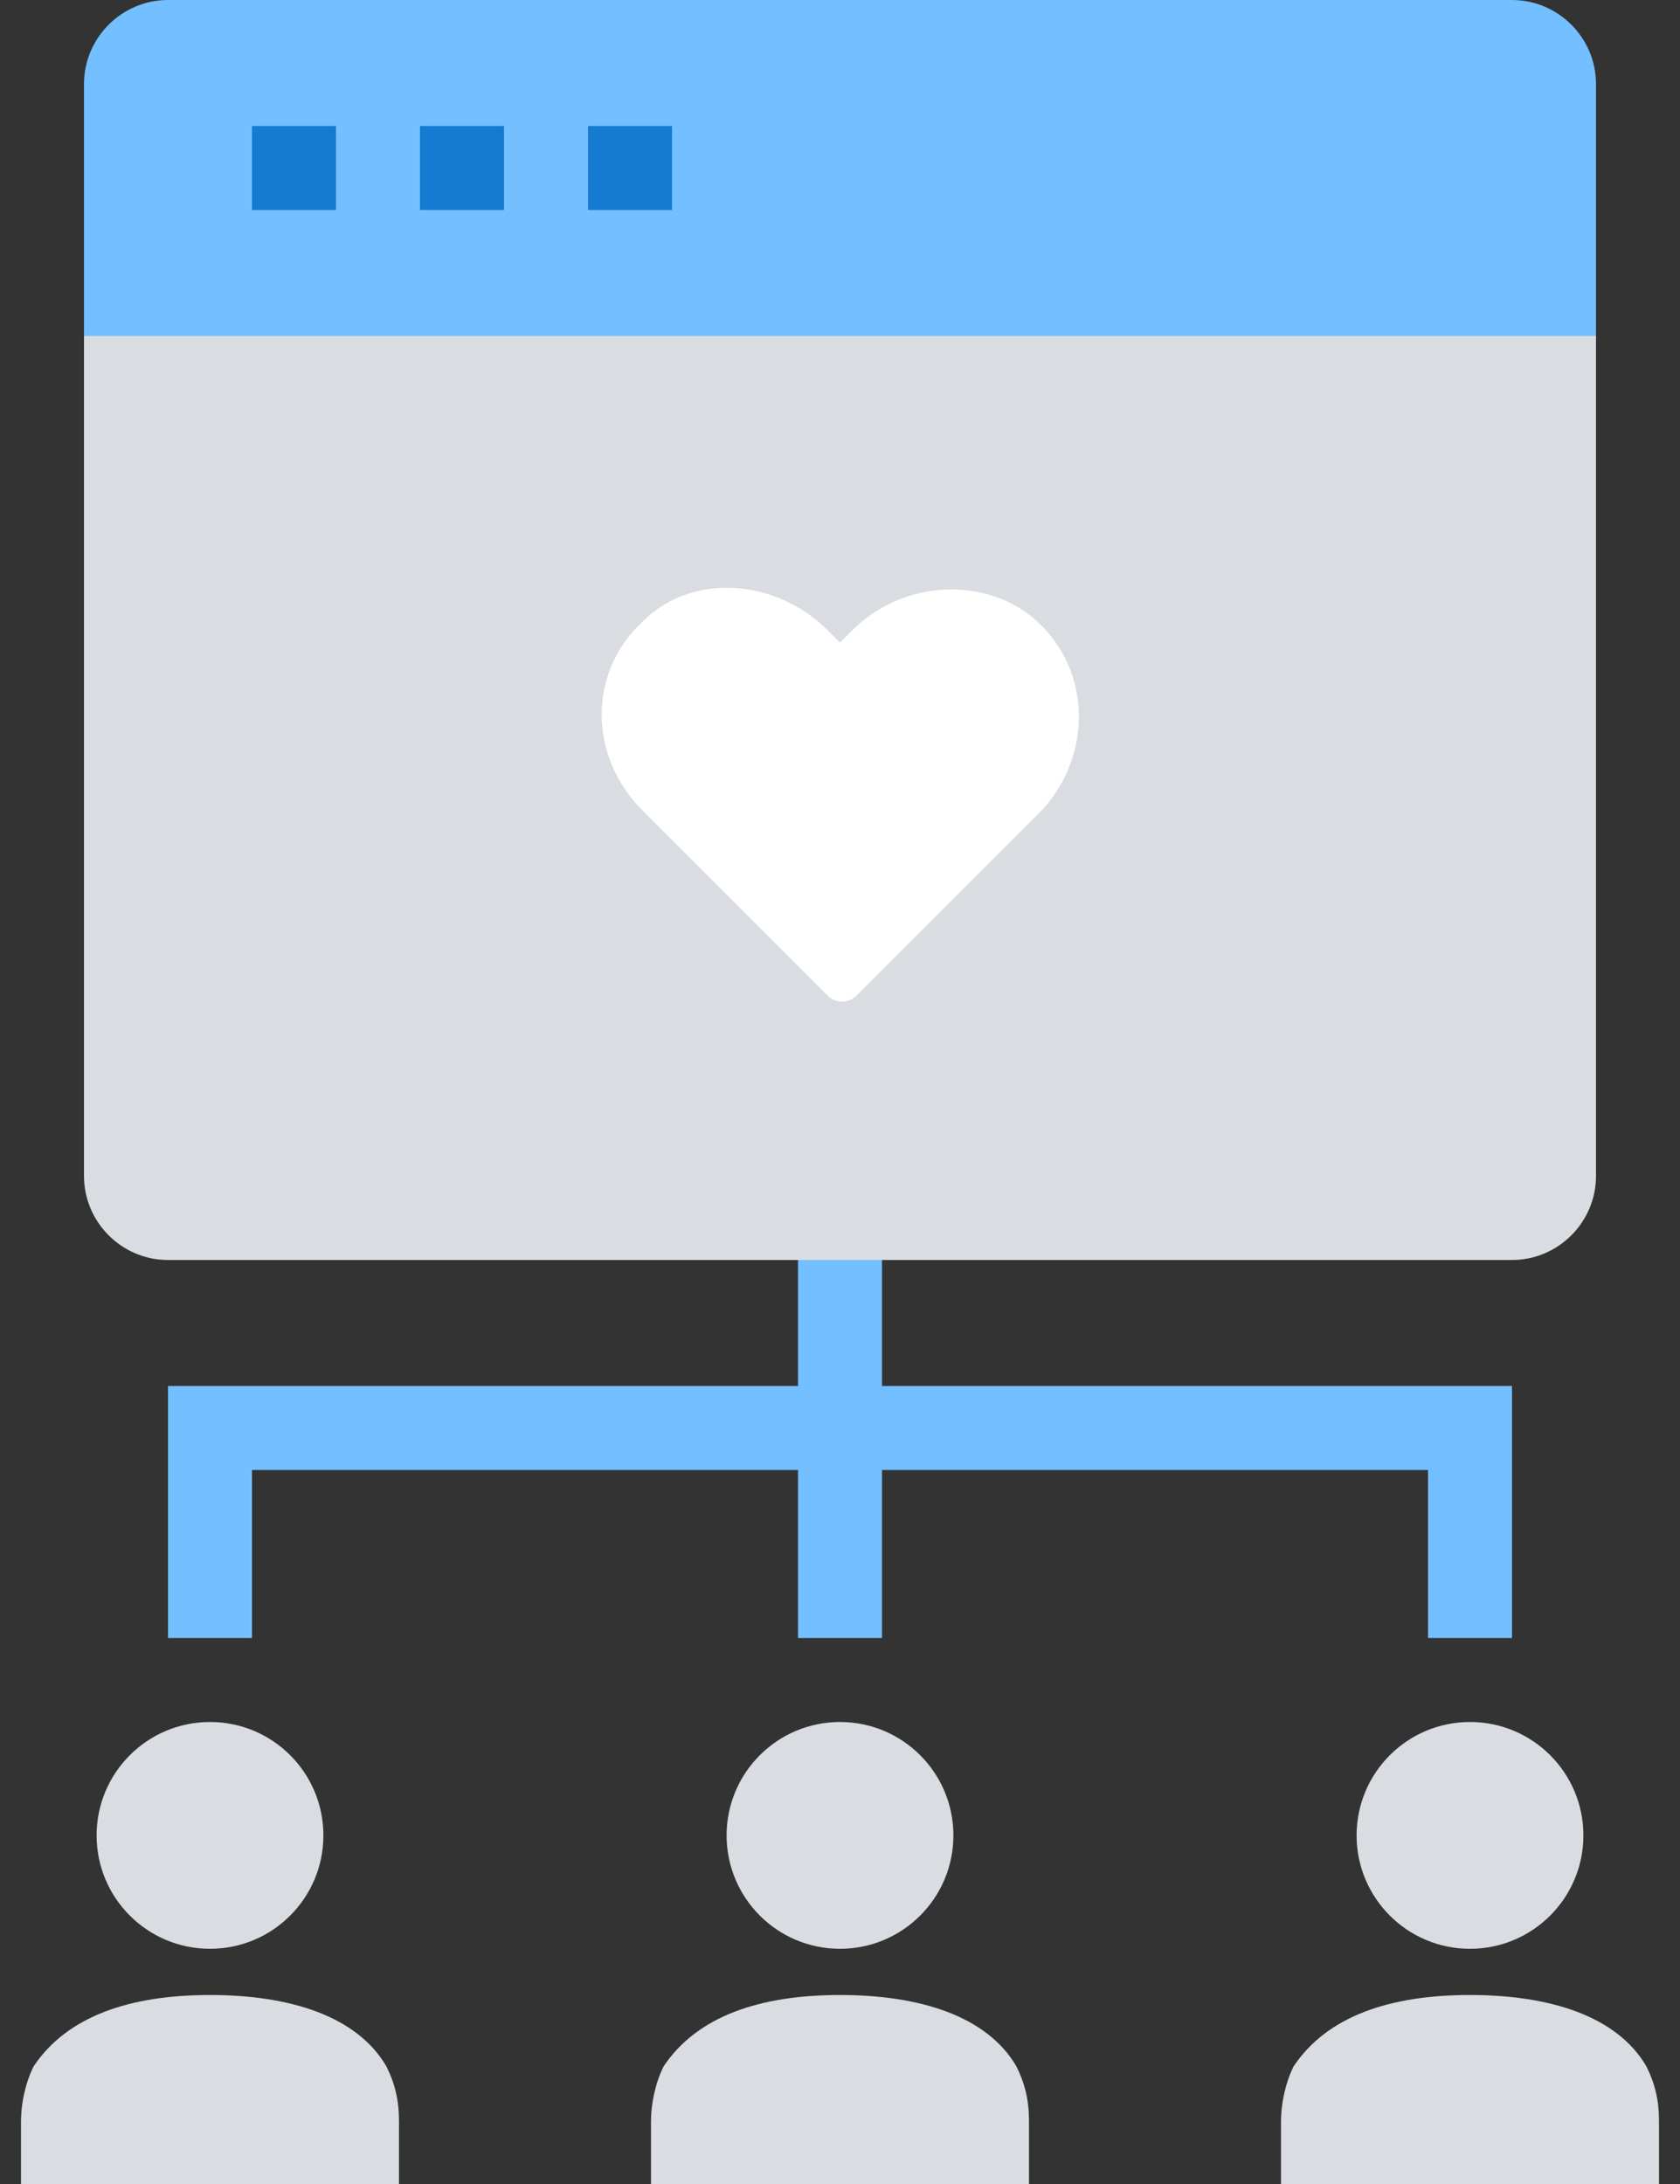 <?xml version="1.0" encoding="UTF-8"?>
<svg width="60px" height="78px" viewBox="0 0 60 78" version="1.1" xmlns="http://www.w3.org/2000/svg" xmlns:xlink="http://www.w3.org/1999/xlink">
    <rect x="0" y="0" width="60" height="78" fill="#333333" stroke="none"/>
    <!-- Generator: Sketch 60 (88103) - https://sketch.com -->
    <title>3706896 - crowdfunding donation fundraising peer to peer</title>
    <desc>Created with Sketch.</desc>
    <g id="页面-1" stroke="none" stroke-width="1" fill="none" fill-rule="evenodd">
        <g id="画板" transform="translate(-1663, -1329)">
            <g id="3706896---crowdfunding-donation-fundraising-peer-to-peer" transform="translate(1663, 1329)">
                <line x1="30" y1="43.5" x2="30" y2="58.5" id="路径" stroke="#73BFFF" stroke-width="3"></line>
                <polyline id="路径" stroke="#73BFFF" stroke-width="3" points="7.5 58.5 7.5 51 52.5 51 52.5 58.5"></polyline>
                <circle id="椭圆形" fill="#D9DCE1" fill-rule="nonzero" cx="30" cy="65.55" r="4.05"></circle>
                <path d="M36.75,78 C36.75,78 36.75,76.95 36.75,75.75 C36.75,75 36.6,74.4 36.3,73.8 C35.25,72 32.85,71.25 30,71.25 C27.15,71.25 24.9,72 23.7,73.8 C23.4,74.4 23.25,75.15 23.25,75.75 C23.25,76.95 23.25,78 23.25,78 L36.75,78 Z" id="路径" fill="#D9DCE1" fill-rule="nonzero"></path>
                <circle id="椭圆形" fill="#D9DCE1" fill-rule="nonzero" cx="52.5" cy="65.55" r="4.05"></circle>
                <path d="M59.25,78 C59.25,78 59.25,76.95 59.25,75.75 C59.25,75 59.1,74.4 58.8,73.8 C57.75,72 55.35,71.25 52.5,71.25 C49.65,71.25 47.4,72 46.2,73.8 C45.9,74.4 45.75,75.15 45.75,75.75 C45.75,76.95 45.75,78 45.75,78 L59.25,78 Z" id="路径" fill="#D9DCE1" fill-rule="nonzero"></path>
                <circle id="椭圆形" fill="#D9DCE1" fill-rule="nonzero" cx="7.5" cy="65.55" r="4.05"></circle>
                <path d="M14.25,78 C14.25,78 14.25,76.95 14.25,75.75 C14.25,75 14.1,74.4 13.8,73.8 C12.75,72 10.35,71.25 7.5,71.25 C4.65,71.25 2.4,72 1.2,73.8 C0.9,74.4 0.75,75.15 0.75,75.75 C0.75,76.95 0.75,78 0.75,78 L14.25,78 Z" id="路径" fill="#D9DCE1" fill-rule="nonzero"></path>
                <path d="M3,12 L57,12 L57,42 C57,43.65 55.65,45 54,45 L6,45 C4.35,45 3,43.65 3,42 L3,12 Z" id="路径" fill="#D9DCE1" fill-rule="nonzero"></path>
                <path d="M3,12 L57,12 L57,3 C57,1.35 55.65,0 54,0 L6,0 C4.35,0 3,1.35 3,3 L3,12 Z" id="路径" fill="#73BFFF" fill-rule="nonzero"></path>
                <line x1="9" y1="6" x2="24" y2="6" id="路径" stroke="#147BD1" stroke-width="3" stroke-dasharray="3,3"></line>
                <path d="M30.6,35.55 C30.3,35.85 29.85,35.85 29.55,35.55 L22.95,28.95 C21,27 21,24 22.95,22.2 C24.75,20.4 27.75,20.7 29.55,22.5 L30,22.95 L30.45,22.5 C32.25,20.7 35.25,20.55 37.05,22.2 C39,24 39,27 37.2,28.95 L30.6,35.55 Z" id="路径" fill="#FFFFFF" fill-rule="nonzero"></path>
            </g>
        </g>
    </g>
</svg>
